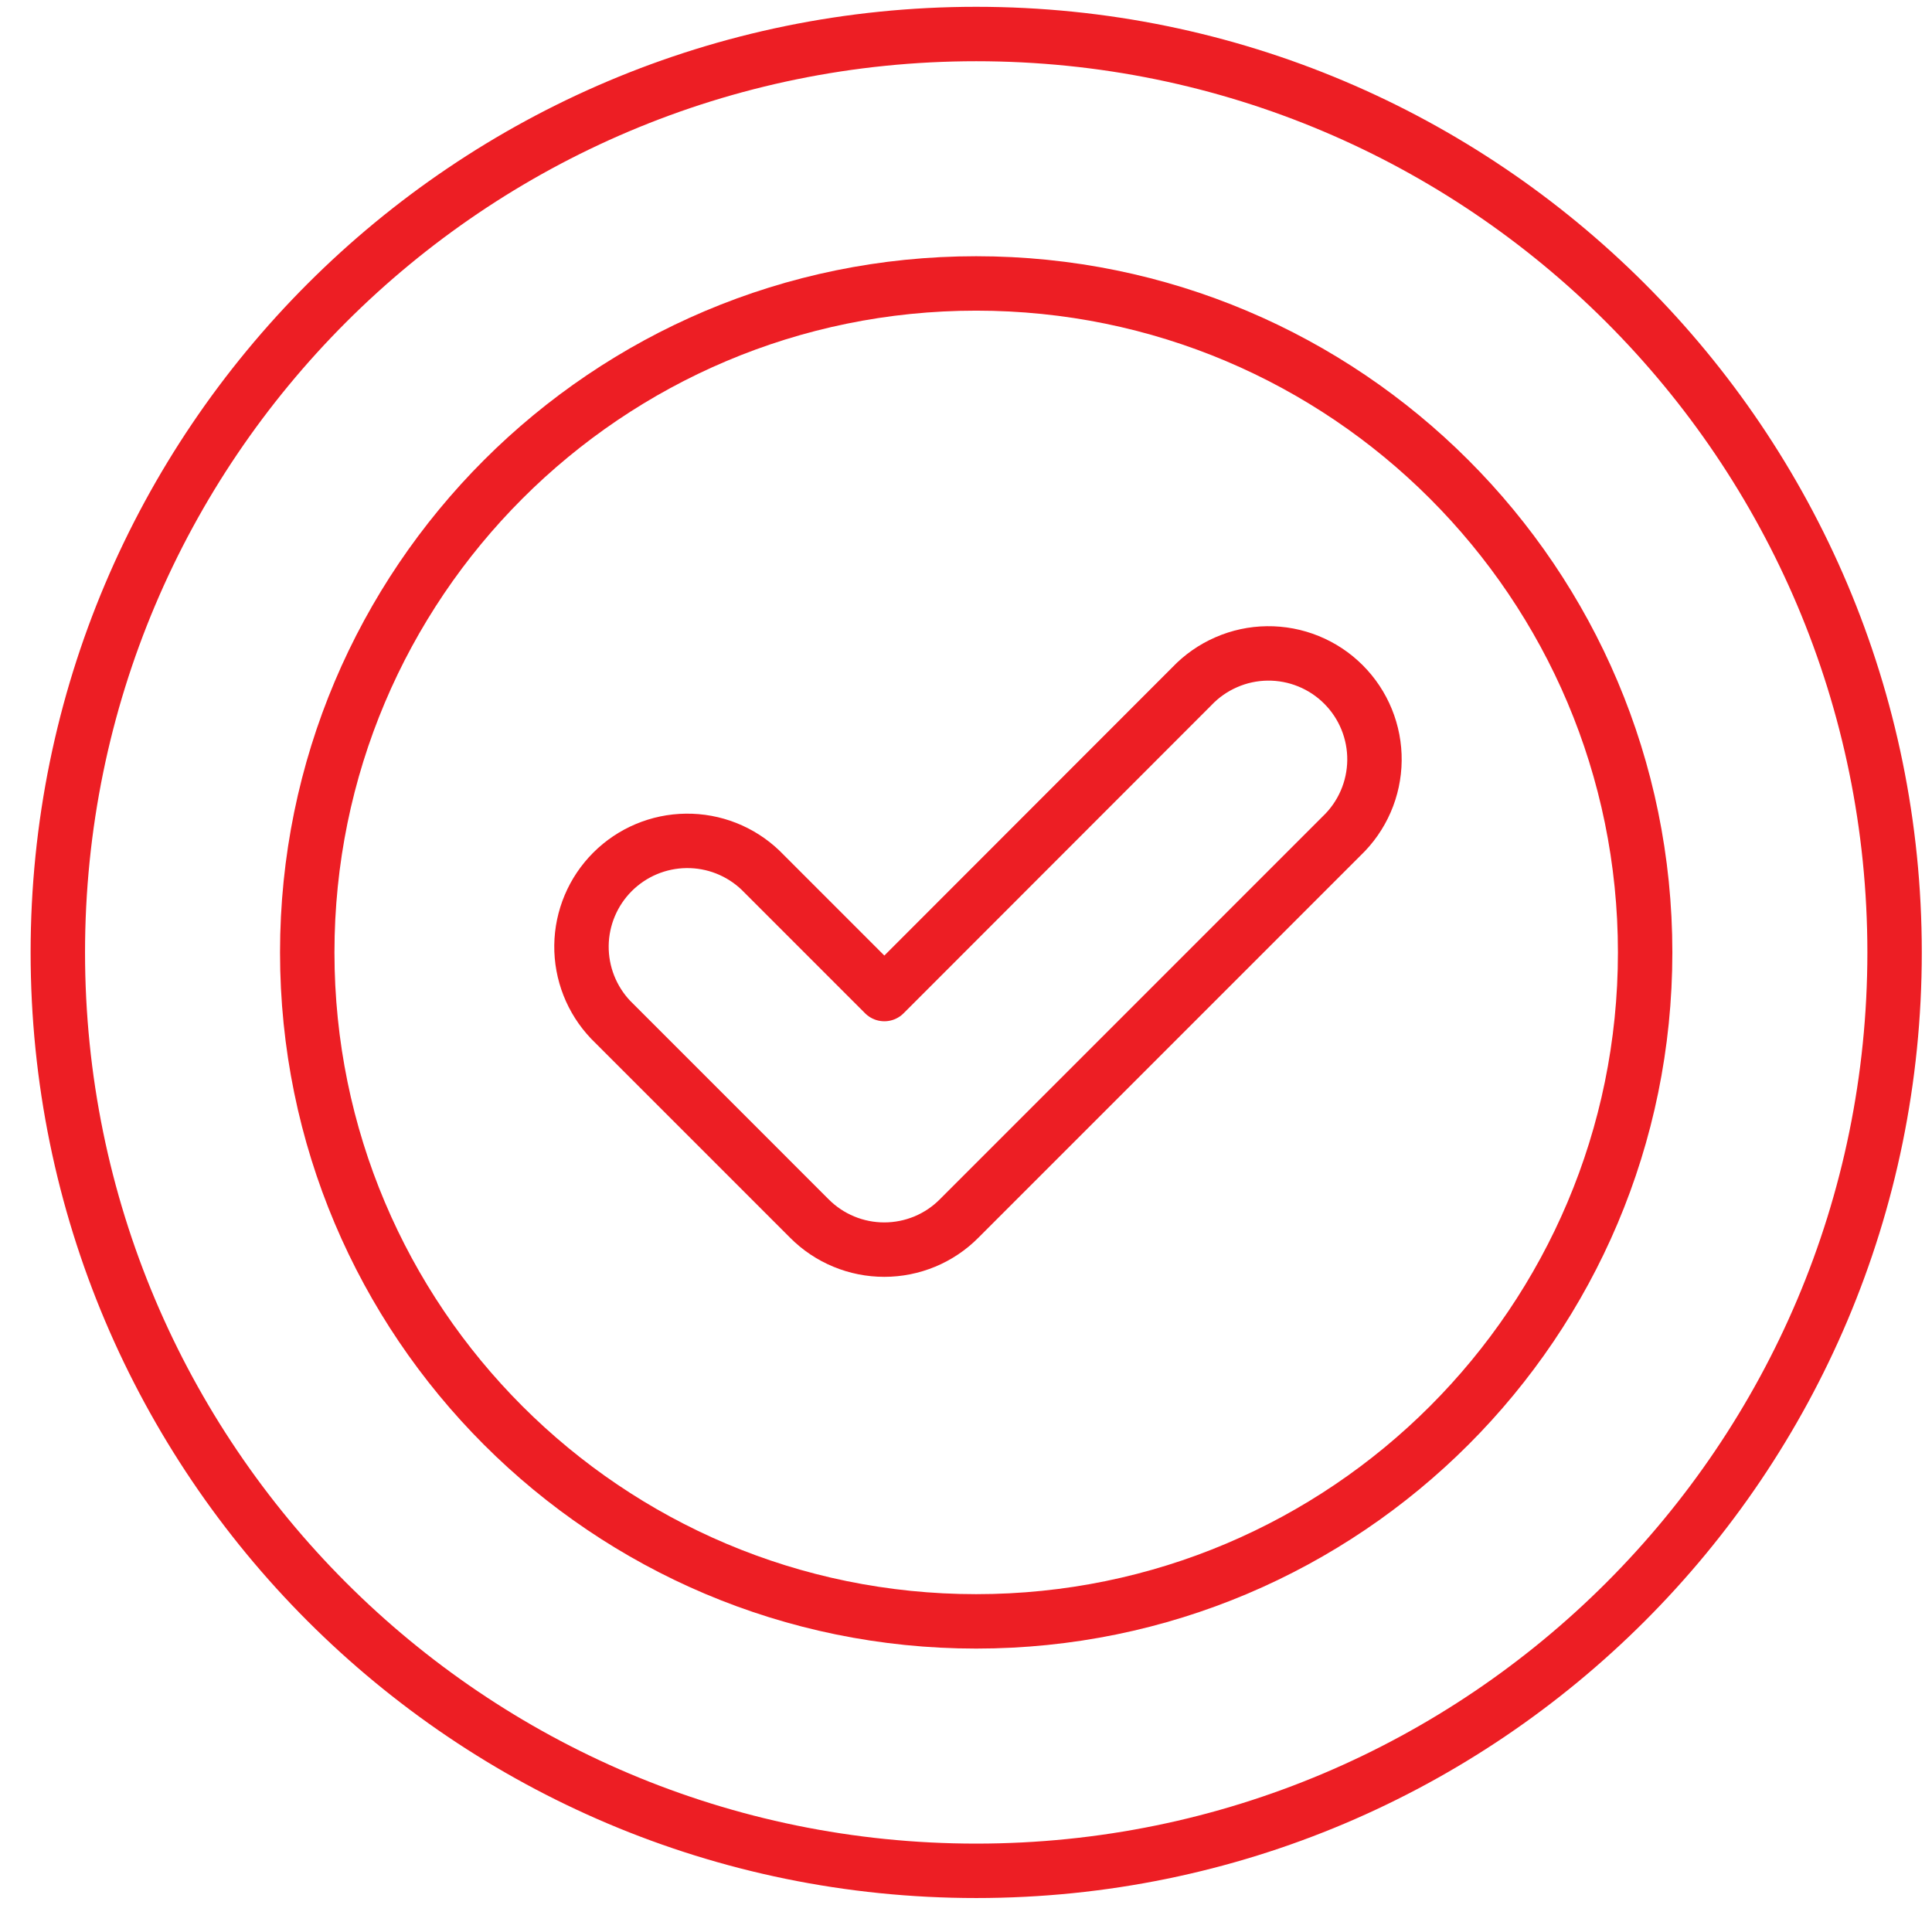 <svg width="71" height="70" viewBox="0 0 71 70" fill="none" xmlns="http://www.w3.org/2000/svg">
<g clip-path="url(#clip0_3124_20782)">
<path d="M35.875 68.75C54.515 68.75 69.625 53.64 69.625 35C69.625 16.36 54.515 1.25 35.875 1.25C17.235 1.25 2.125 16.36 2.125 35C2.125 53.64 17.235 68.75 35.875 68.75Z" stroke="#ED1E24" stroke-width="2" stroke-linecap="round" stroke-linejoin="round"/>
<path d="M35.874 59.583C49.451 59.583 60.458 48.577 60.458 35C60.458 21.423 49.451 10.416 35.874 10.416C22.297 10.416 11.291 21.423 11.291 35C11.291 48.577 22.297 59.583 35.874 59.583Z" stroke="#ED1E24" stroke-width="2" stroke-linecap="round" stroke-linejoin="round"/>
<path d="M32.497 45.922C31.986 45.922 31.48 45.822 31.008 45.626C30.536 45.431 30.108 45.144 29.747 44.782L22.443 37.477C21.742 36.741 21.357 35.76 21.369 34.744C21.382 33.728 21.791 32.758 22.51 32.039C23.229 31.321 24.2 30.912 25.216 30.901C26.232 30.889 27.212 31.275 27.947 31.977L32.499 36.53L43.801 25.219C44.159 24.843 44.589 24.543 45.065 24.336C45.54 24.128 46.053 24.018 46.571 24.012C47.09 24.006 47.605 24.103 48.086 24.299C48.566 24.494 49.003 24.784 49.37 25.151C49.737 25.517 50.027 25.954 50.223 26.434C50.419 26.915 50.517 27.43 50.511 27.948C50.505 28.467 50.395 28.98 50.188 29.455C49.981 29.931 49.681 30.361 49.306 30.719L35.246 44.779C34.886 45.142 34.458 45.429 33.986 45.625C33.514 45.821 33.008 45.922 32.497 45.922Z" stroke="#ED1E24" stroke-width="2" stroke-linecap="round" stroke-linejoin="round"/>
</g>
<defs>
<clipPath id="clip0_3124_20782">
<rect width="70" height="70" fill="white" transform="translate(0.875)"/>
</clipPath>
</defs>
</svg>
